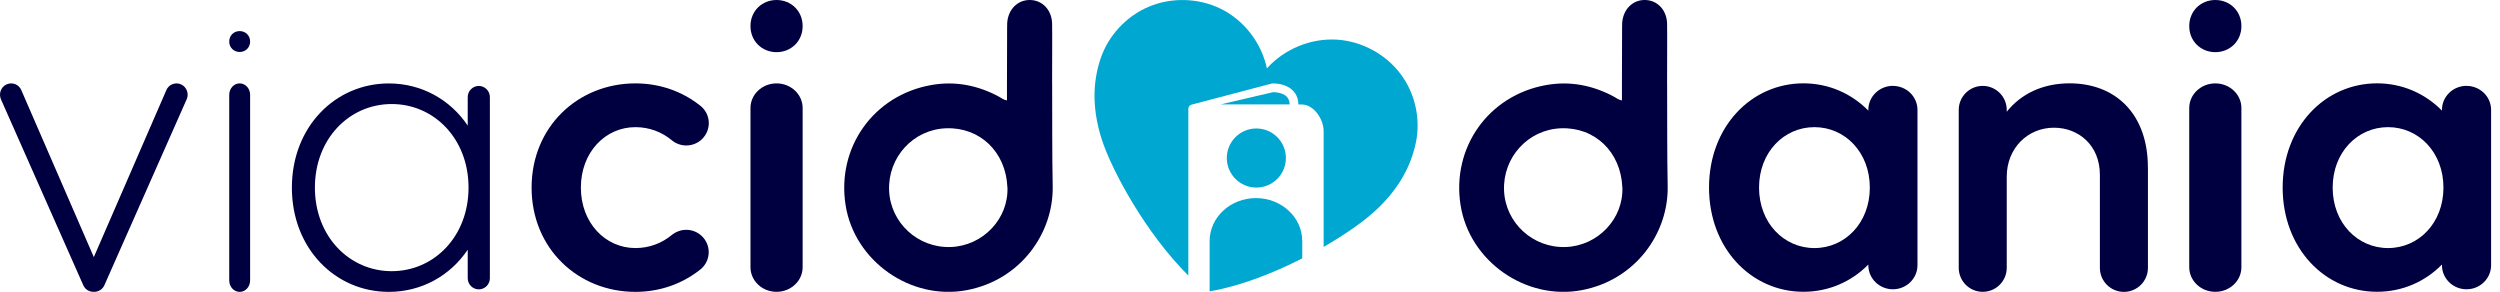 <svg width="257" height="30" viewBox="0 0 257 30" fill="none" xmlns="http://www.w3.org/2000/svg">
<g clip-path="url(#clip0_335_214)">
<path d="M225.054 2.681C225.054 1.115 226.254 0 227.735 0C229.216 0 230.416 1.115 230.416 2.681C230.416 4.246 229.216 5.362 227.735 5.362C226.254 5.362 225.054 4.246 225.054 2.681Z" fill="#000040"/>
<path d="M225.054 27.469V11.103C225.054 9.706 226.254 8.572 227.735 8.572C229.216 8.572 230.416 9.706 230.416 11.103V27.469C230.416 28.866 229.216 30 227.735 30C226.254 30 225.054 28.866 225.054 27.469Z" fill="#000040"/>
<path d="M194.59 8.83C195.987 8.83 197.116 9.936 197.116 11.3V27.268C197.116 28.631 195.982 29.738 194.59 29.738C193.198 29.738 192.064 28.631 192.064 27.268V27.193C190.325 28.964 187.977 29.995 185.394 29.995C180.033 29.995 175.688 25.538 175.688 19.281C175.688 13.024 180.033 8.567 185.394 8.567C187.977 8.567 190.32 9.603 192.064 11.37V11.295C192.064 9.931 193.198 8.825 194.59 8.825V8.83ZM192.218 19.286C192.218 15.659 189.669 13.071 186.524 13.071C183.379 13.071 180.83 15.659 180.83 19.286C180.83 22.914 183.379 25.501 186.524 25.501C189.669 25.501 192.218 22.914 192.218 19.286Z" fill="#000040"/>
<path d="M253.559 8.83C254.956 8.83 256.085 9.936 256.085 11.3V27.268C256.085 28.631 254.951 29.738 253.559 29.738C252.167 29.738 251.033 28.631 251.033 27.268V27.193C249.294 28.964 246.946 29.995 244.363 29.995C239.002 29.995 234.657 25.538 234.657 19.281C234.657 13.024 239.002 8.567 244.363 8.567C246.946 8.567 249.289 9.603 251.033 11.37V11.295C251.033 9.931 252.167 8.825 253.559 8.825V8.83ZM251.187 19.286C251.187 15.659 248.638 13.071 245.493 13.071C242.348 13.071 239.798 15.659 239.798 19.286C239.798 22.914 242.348 25.501 245.493 25.501C248.638 25.501 251.187 22.914 251.187 19.286Z" fill="#000040"/>
<path d="M220.808 17.224V27.535C220.808 28.899 219.702 30.005 218.338 30.005C216.974 30.005 215.868 28.903 215.868 27.535V17.969C215.868 14.932 213.679 13.128 211.144 13.128C208.43 13.128 206.293 15.255 206.293 18.161V27.53C206.293 28.894 205.187 30 203.823 30C202.459 30 201.358 28.894 201.358 27.53V11.3C201.358 9.936 202.464 8.83 203.823 8.83C205.182 8.83 206.293 9.936 206.293 11.3V11.487C207.75 9.659 209.972 8.567 212.756 8.567C217.499 8.567 220.803 11.731 220.803 17.219L220.808 17.224Z" fill="#000040"/>
<path d="M19.183 10.222L10.728 29.325C10.531 29.766 10.095 30.019 9.645 30C9.195 30.019 8.755 29.766 8.563 29.325L0.103 10.222C-0.155 9.636 0.089 8.947 0.666 8.68C1.242 8.413 1.931 8.661 2.184 9.252L9.645 26.429L17.107 9.252C17.36 8.666 18.053 8.413 18.625 8.68C19.202 8.947 19.445 9.636 19.188 10.222H19.183Z" fill="#000040"/>
<path d="M23.565 4.27C23.565 3.642 24.043 3.196 24.638 3.196C25.234 3.196 25.712 3.642 25.712 4.27C25.712 4.898 25.234 5.343 24.638 5.343C24.043 5.343 23.565 4.898 23.565 4.27Z" fill="#000040"/>
<path d="M23.565 28.828V9.749C23.565 9.097 24.043 8.572 24.638 8.572C25.234 8.572 25.712 9.097 25.712 9.749V28.828C25.712 29.48 25.234 30.005 24.638 30.005C24.043 30.005 23.565 29.48 23.565 28.828Z" fill="#000040"/>
<path d="M50.359 9.973V28.599C50.359 29.231 49.849 29.747 49.22 29.747C48.592 29.747 48.082 29.231 48.082 28.599V25.669C46.273 28.36 43.315 30.005 39.973 30.005C34.467 30.005 30.005 25.547 30.005 19.291C30.005 13.034 34.467 8.577 39.973 8.577C43.315 8.577 46.277 10.222 48.082 12.912V9.983C48.082 9.35 48.592 8.834 49.22 8.834C49.849 8.834 50.359 9.35 50.359 9.983V9.973ZM48.166 19.286C48.166 14.271 44.632 10.695 40.269 10.695C35.905 10.695 32.371 14.271 32.371 19.286C32.371 24.301 35.91 27.877 40.269 27.877C44.627 27.877 48.166 24.301 48.166 19.286Z" fill="#000040"/>
<path d="M54.648 19.286C54.648 13.024 59.423 8.572 65.32 8.572C67.799 8.572 70.081 9.369 71.937 10.826C72.5 11.239 72.865 11.904 72.865 12.654C72.865 13.924 71.829 14.955 70.545 14.955C70.002 14.955 69.5 14.768 69.106 14.454C68.038 13.554 66.73 13.071 65.32 13.071C62.221 13.071 59.714 15.658 59.714 19.286C59.714 22.913 62.226 25.5 65.32 25.5C66.73 25.5 68.038 25.018 69.106 24.118C69.505 23.813 70.002 23.626 70.545 23.626C71.82 23.626 72.856 24.652 72.856 25.922C72.856 26.672 72.495 27.333 71.937 27.75C70.081 29.203 67.803 30.004 65.32 30.004C59.423 30.004 54.648 25.547 54.648 19.29V19.286Z" fill="#000040"/>
<path d="M77.149 2.681C77.149 1.115 78.349 0 79.83 0C81.311 0 82.511 1.115 82.511 2.681C82.511 4.246 81.311 5.362 79.83 5.362C78.349 5.362 77.149 4.246 77.149 2.681Z" fill="#000040"/>
<path d="M77.149 27.469V11.103C77.149 9.706 78.349 8.572 79.83 8.572C81.311 8.572 82.511 9.706 82.511 11.103V27.469C82.511 28.866 81.311 30 79.83 30C78.349 30 77.149 28.866 77.149 27.469Z" fill="#000040"/>
<path d="M108.161 8.638C108.175 12.143 108.152 15.649 108.217 19.155C108.307 23.949 104.946 28.781 99.369 29.831C93.637 30.909 87.849 26.864 86.93 21.109C85.983 15.176 89.789 9.8 95.718 8.745C98.188 8.305 100.526 8.764 102.725 9.955C102.954 10.081 103.165 10.268 103.517 10.325C103.517 9.706 103.517 9.144 103.517 8.581C103.517 7.836 103.526 3.632 103.531 2.887C103.531 2.713 103.531 2.54 103.54 2.367C103.629 0.956 104.627 -0.033 105.916 -0C107.177 0.033 108.119 1.036 108.157 2.418C108.18 3.337 108.152 7.714 108.157 8.633L108.161 8.638ZM103.559 19.23C103.399 15.611 100.737 13.057 97.255 13.188C93.881 13.31 91.265 16.165 91.401 19.576C91.533 22.913 94.377 25.519 97.752 25.393C101.065 25.266 103.704 22.468 103.564 19.23H103.559Z" fill="#000040"/>
<path d="M171.381 8.638C171.395 12.143 171.372 15.649 171.437 19.155C171.526 23.949 168.166 28.781 162.589 29.831C156.857 30.909 151.069 26.864 150.15 21.109C149.203 15.176 153.009 9.8 158.938 8.745C161.408 8.305 163.746 8.764 165.944 9.955C166.174 10.081 166.385 10.268 166.736 10.325C166.736 9.706 166.736 9.144 166.736 8.581C166.736 7.836 166.746 3.632 166.75 2.887C166.75 2.713 166.75 2.54 166.76 2.367C166.849 0.956 167.847 -0.033 169.136 -0C170.397 0.033 171.339 1.036 171.376 2.418C171.4 3.337 171.372 7.714 171.376 8.633L171.381 8.638ZM166.774 19.23C166.615 15.611 163.952 13.057 160.47 13.188C157.096 13.31 154.481 16.165 154.616 19.576C154.748 22.913 157.593 25.519 160.967 25.393C164.281 25.266 166.919 22.468 166.779 19.23H166.774Z" fill="#000040"/>
<path d="M129.153 19.281C130.831 19.281 132.19 17.921 132.19 16.244C132.19 14.567 130.831 13.207 129.153 13.207C127.476 13.207 126.116 14.567 126.116 16.244C126.116 17.921 127.476 19.281 129.153 19.281Z" fill="#00A7D0"/>
<path d="M130.878 9.472L125.488 10.732H132.575C132.542 9.8 131.801 9.504 130.878 9.472Z" fill="#00A7D0"/>
<path d="M143.935 7.546C142.407 5.544 139.984 4.246 137.463 4.077C134.768 3.899 132.026 5.038 130.236 7.03C129.688 4.415 127.888 2.067 125.465 0.89C123.196 -0.216 120.441 -0.291 118.111 0.684C115.782 1.659 113.917 3.674 113.129 6.055C112.22 8.797 112.375 11.525 113.246 14.28C114.268 17.5 117.797 23.991 122.161 28.327V11.183C122.161 11.131 122.175 11.075 122.193 11.023C122.198 11.005 122.212 10.99 122.217 10.976C122.236 10.944 122.254 10.911 122.278 10.887C122.287 10.873 122.301 10.859 122.315 10.85C122.339 10.826 122.367 10.812 122.4 10.794C122.418 10.789 122.432 10.775 122.451 10.77C122.461 10.77 122.475 10.761 122.475 10.761L130.691 8.6C130.737 8.586 130.78 8.577 130.826 8.577C132.27 8.577 133.446 9.284 133.479 10.737H133.812H133.803C135.054 10.737 136.071 12.232 136.071 13.498V25.379C138.325 24.081 140.191 22.754 141.301 21.737C143.448 19.783 144.952 17.5 145.548 14.674C146.068 12.218 145.468 9.552 143.94 7.55L143.935 7.546Z" fill="#00A7D0"/>
<path d="M124.354 29.948C127.494 29.414 130.887 28.083 133.873 26.56V24.788C133.873 22.346 131.74 20.364 129.111 20.364C126.482 20.364 124.349 22.342 124.349 24.788V29.948H124.354Z" fill="#00A7D0"/>
</g>
<defs>
<clipPath id="clip0_335_214">
<rect width="256.09" height="30" fill="white"/>
</clipPath>
</defs>
</svg>
